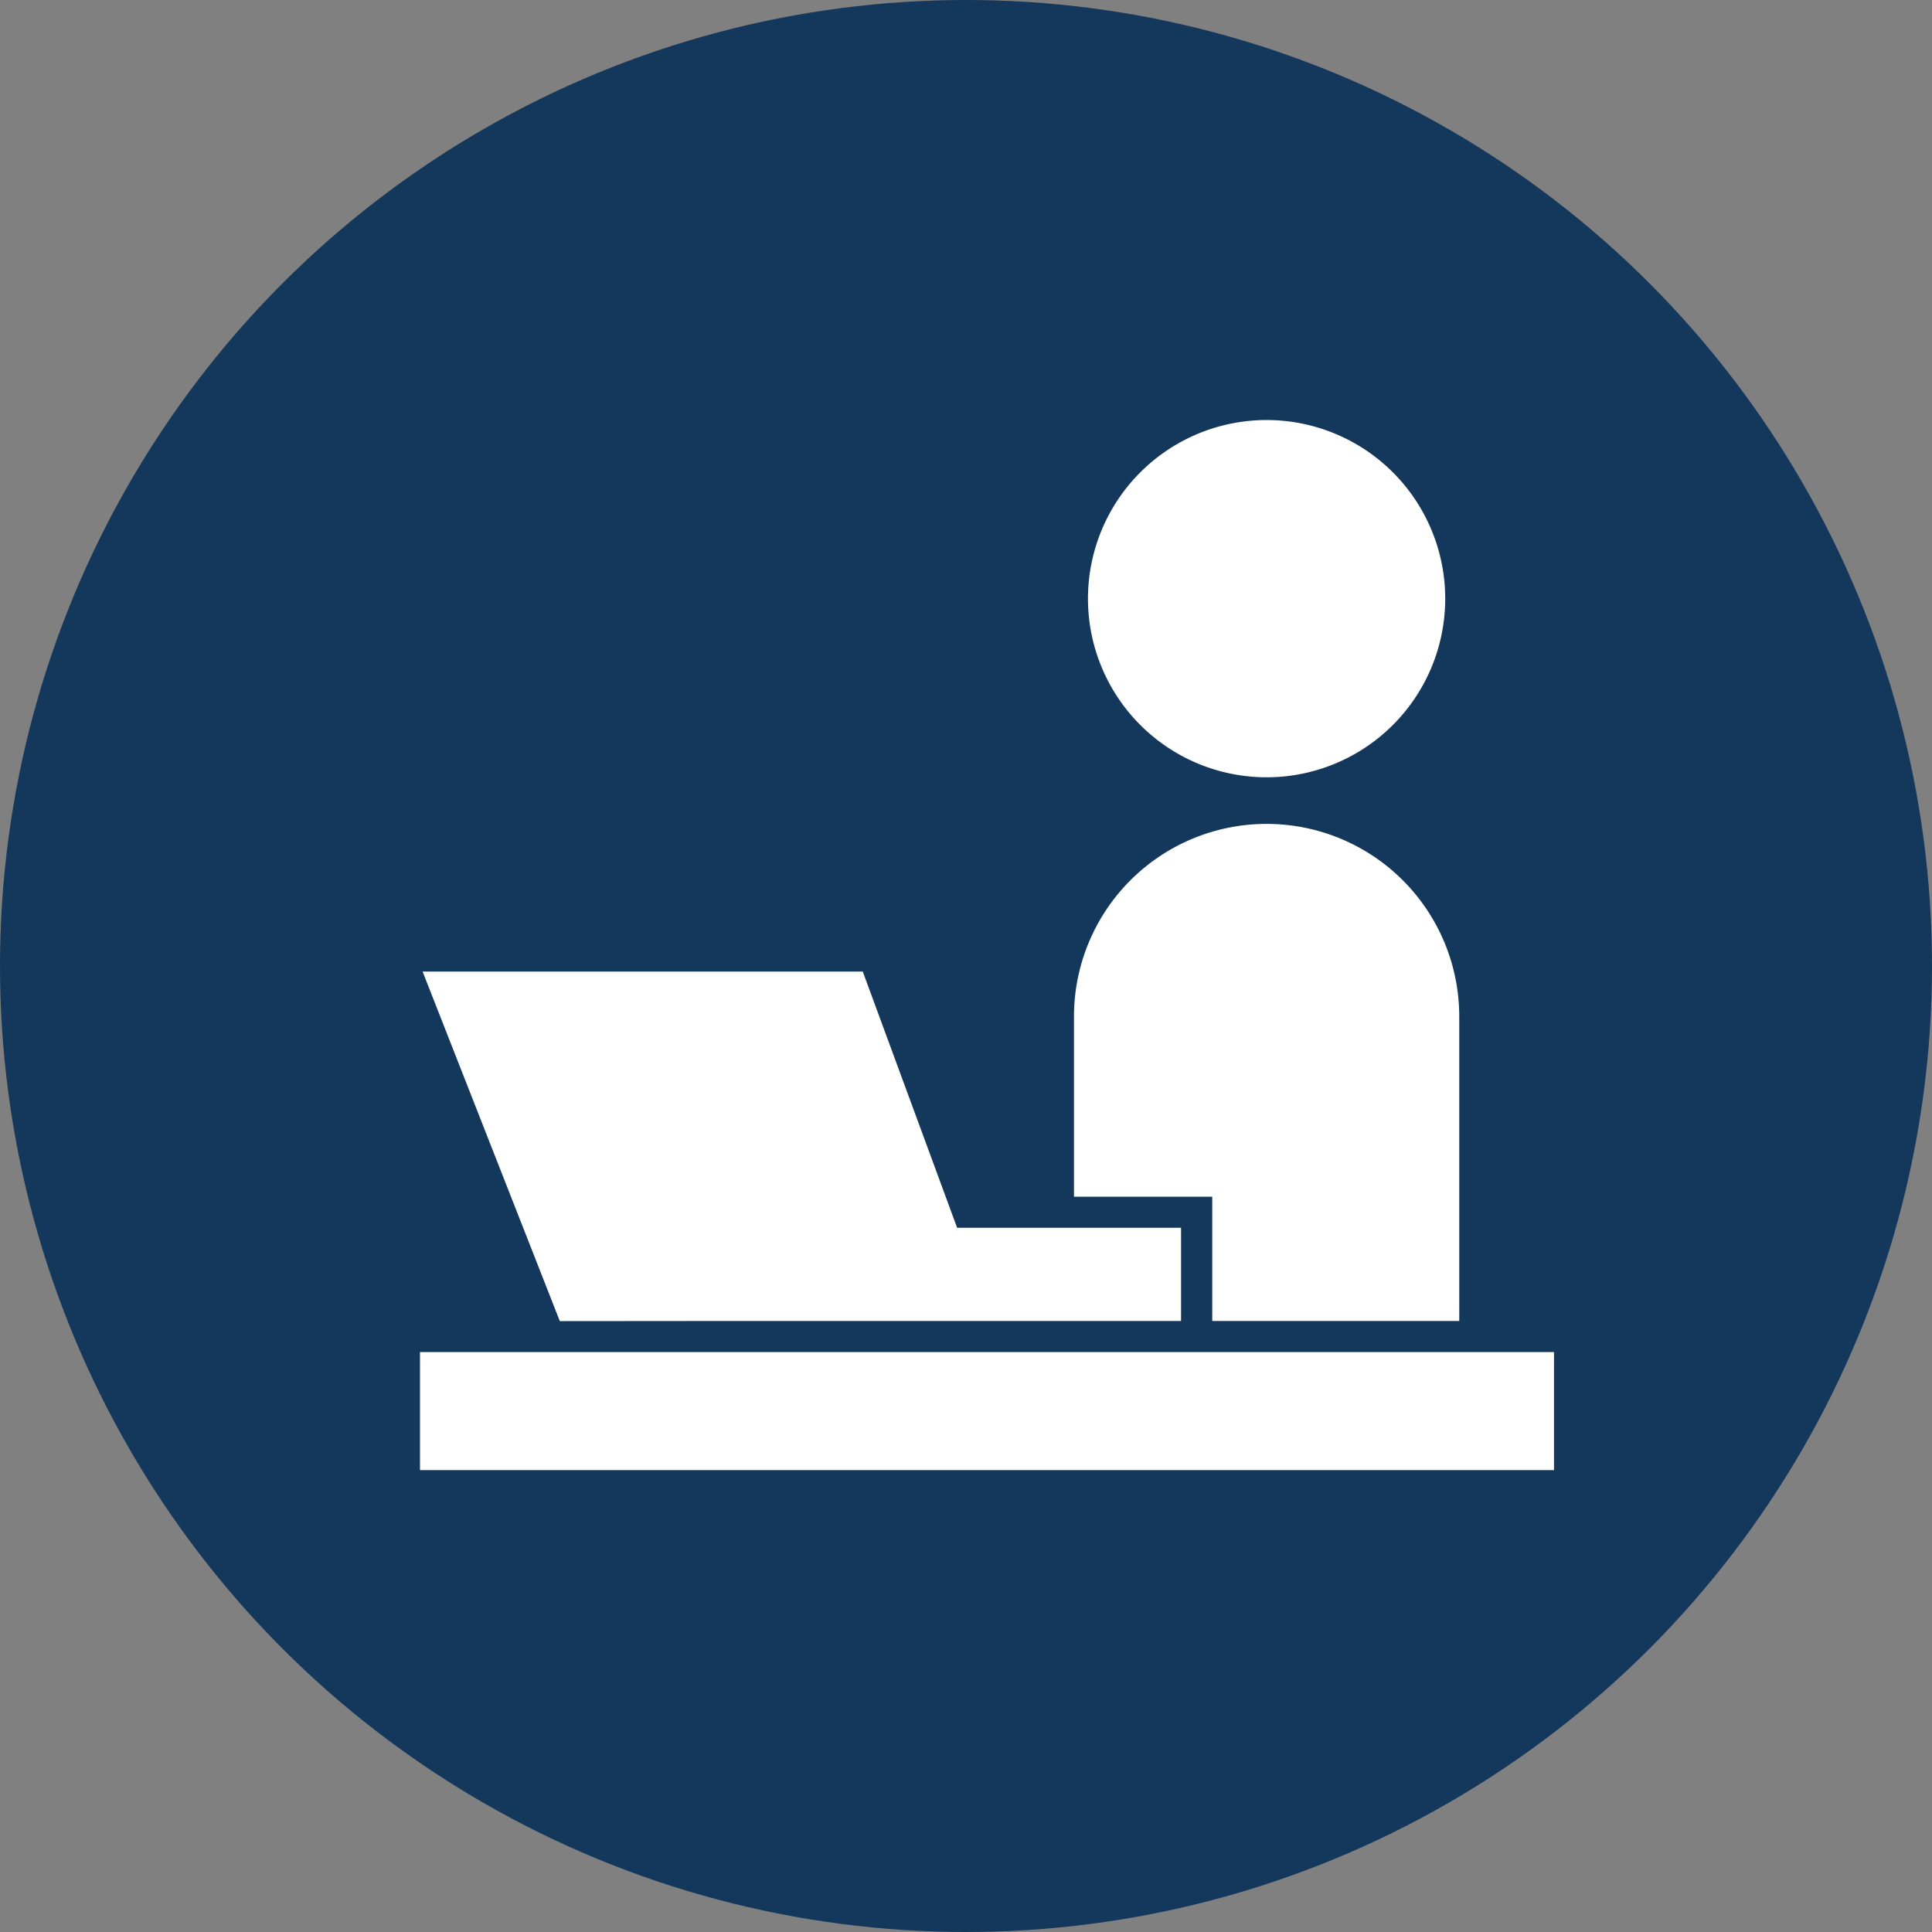 <svg xmlns="http://www.w3.org/2000/svg" width="46" height="46" viewBox="0 0 46 46">
  <rect x="0" y="0" width="46" height="46" fill="#808080" stroke="none"/>
  <g id="グループ_30" data-name="グループ 30" transform="translate(-505 -5101)">
    <g id="グループ_26" data-name="グループ 26">
      <circle id="楕円形_4" data-name="楕円形 4" cx="23" cy="23" r="23" transform="translate(505 5101)" fill="#14375c"/>
      <g id="デスクワークアイコン3" transform="translate(515 5092.06)">
        <path id="パス_39" data-name="パス 39" d="M305.845,27.447a4.253,4.253,0,1,0-4.254-4.253A4.253,4.253,0,0,0,305.845,27.447Z" transform="translate(-285.687)" fill="#fff"/>
        <rect id="長方形_53" data-name="長方形 53" width="27" height="2.811" transform="translate(0 41.132)" fill="#fff"/>
        <path id="パス_40" data-name="パス 40" d="M298.568,213.128h5.881v-7.249a4.586,4.586,0,1,0-9.173,0v4.29h3.292v2.959Z" transform="translate(-279.705 -172.736)" fill="#fff"/>
        <path id="パス_41" data-name="パス 41" d="M7.831,276.243h11.4v-2.219H13.9l-2.247-6.1H1.173l3.267,8.322Z" transform="translate(-1.111 -235.851)" fill="#fff"/>
      </g>
    </g>
  </g>
</svg>
